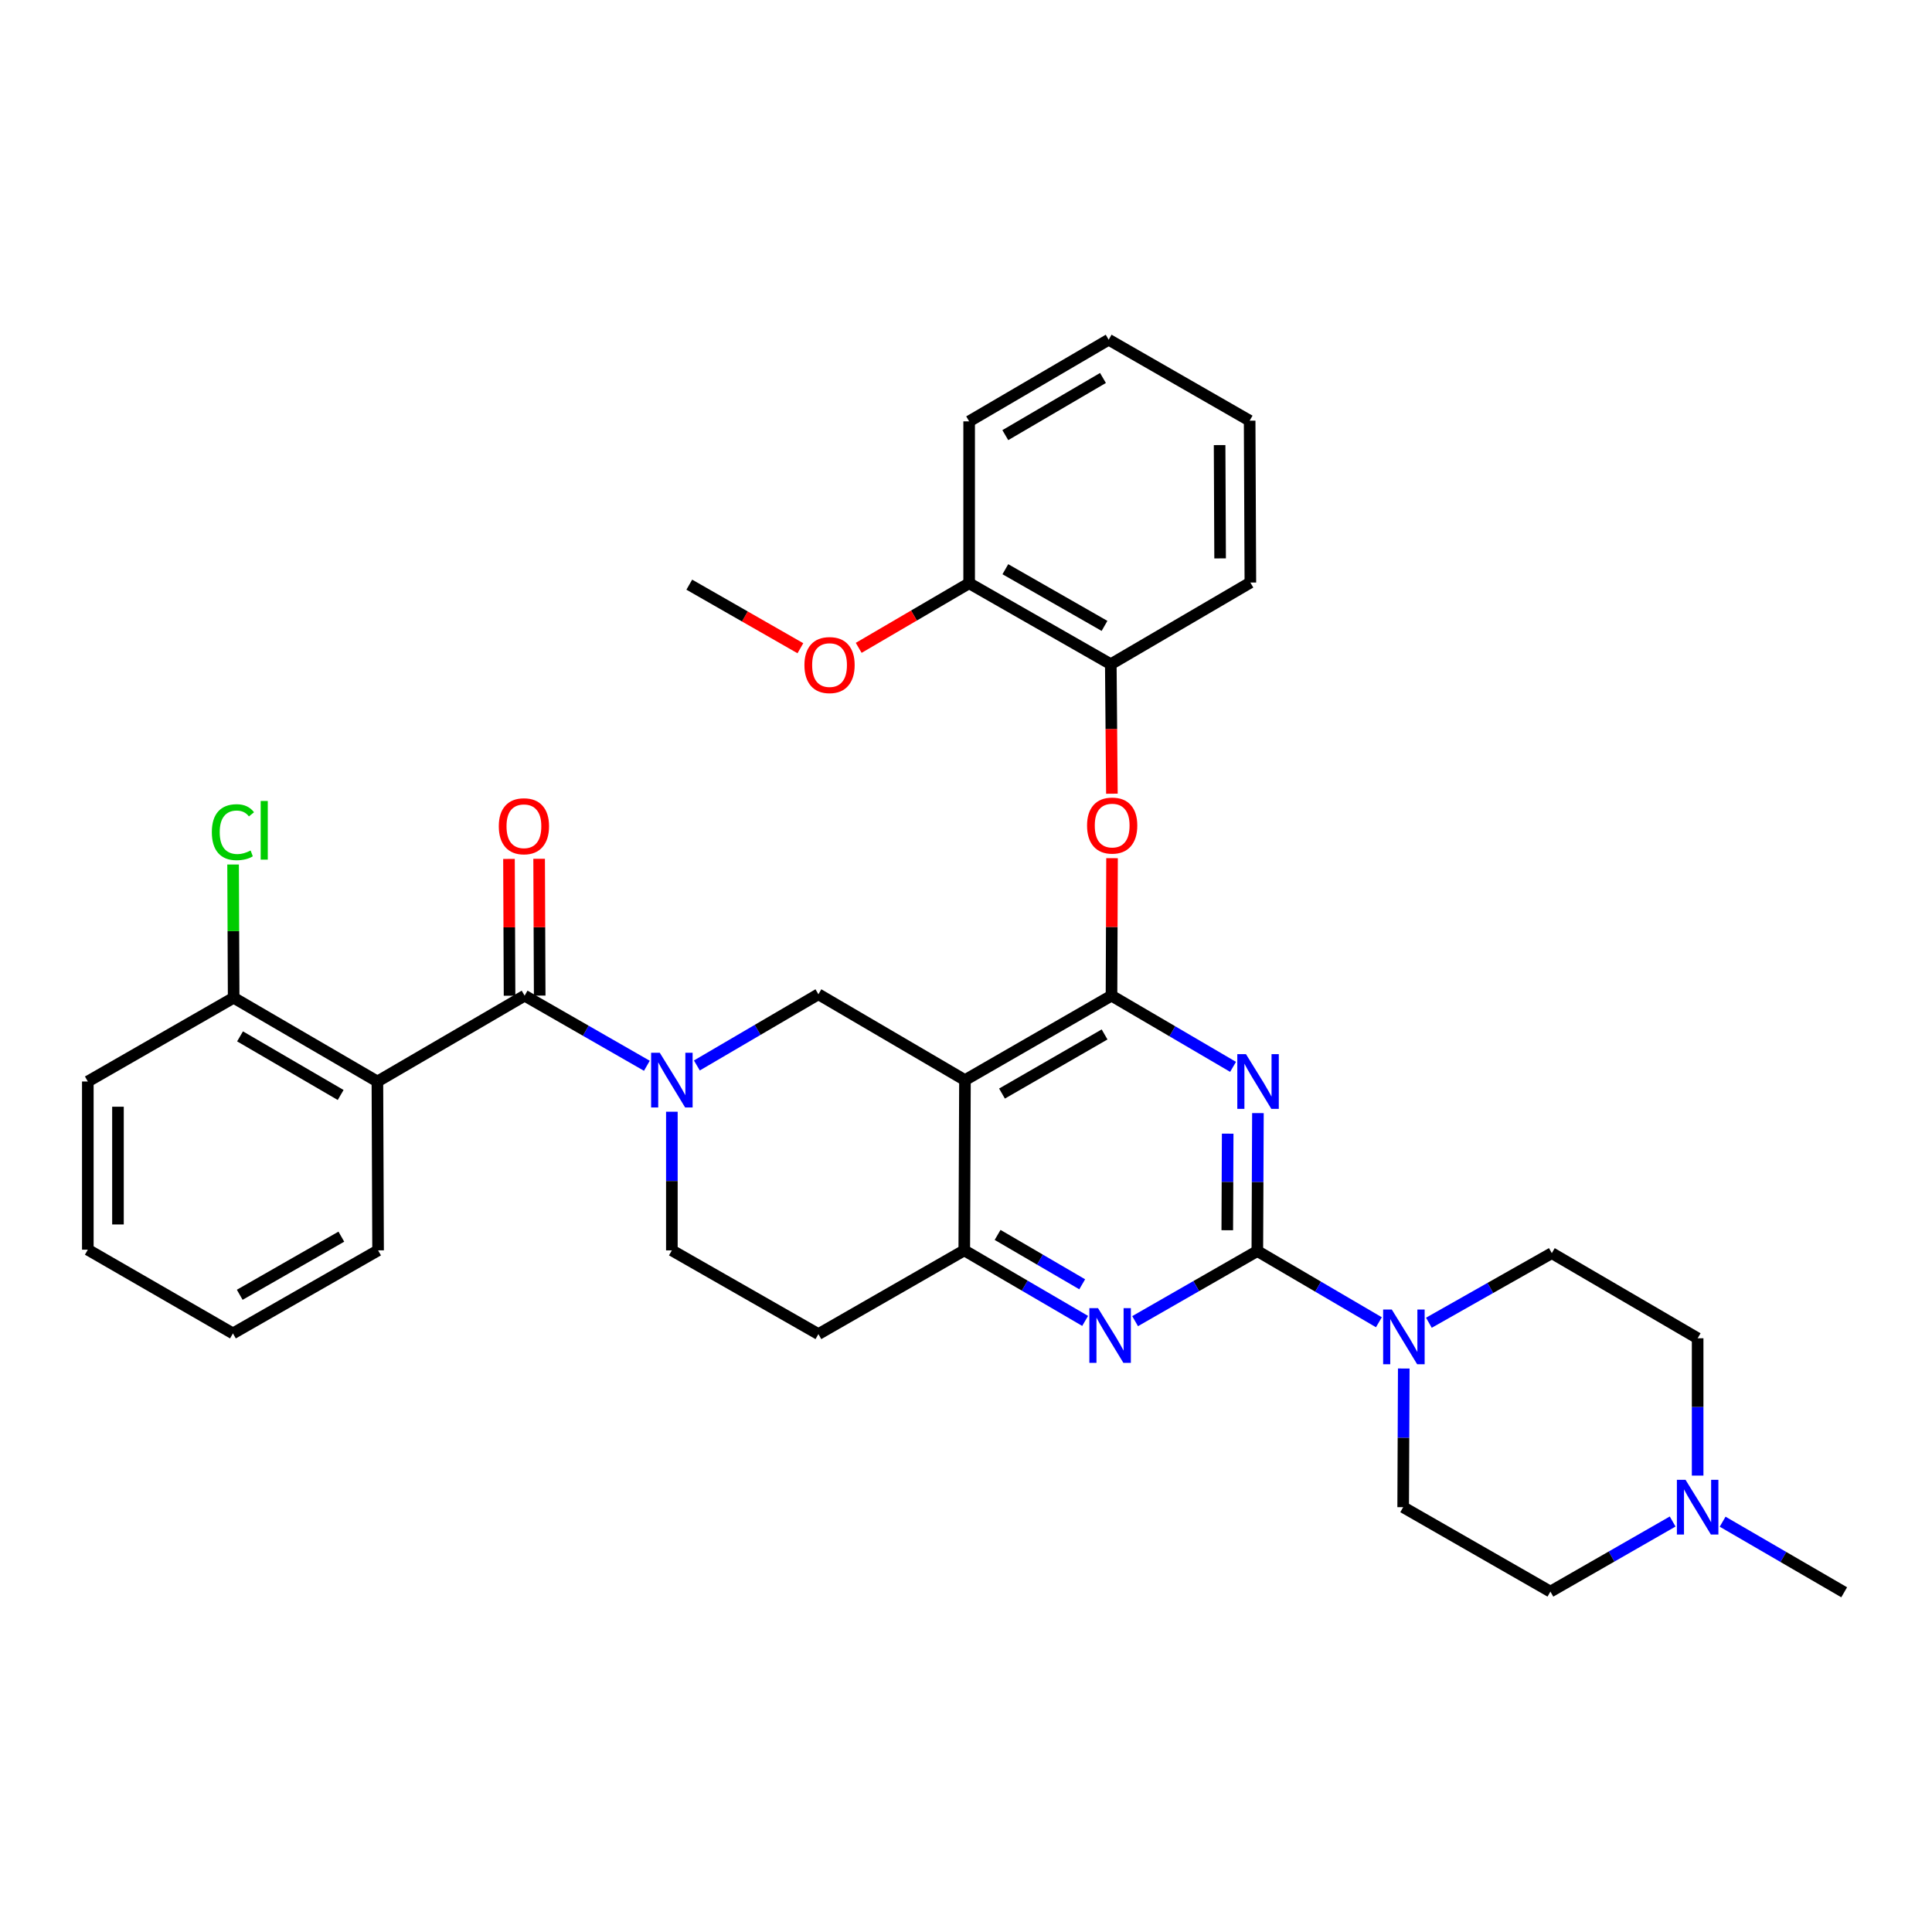 <?xml version='1.0' encoding='iso-8859-1'?>
<svg version='1.1' baseProfile='full'
              xmlns='http://www.w3.org/2000/svg'
                      xmlns:rdkit='http://www.rdkit.org/xml'
                      xmlns:xlink='http://www.w3.org/1999/xlink'
                  xml:space='preserve'
width='1000px' height='1000px' viewBox='0 0 1000 1000'>
<!-- END OF HEADER -->
<rect style='opacity:1.0;fill:#FFFFFF;stroke:none' width='1000' height='1000' x='0' y='0'> </rect>
<path class='bond-0' d='M 651.099,576.138 L 650.947,611.841' style='fill:none;fill-rule:evenodd;stroke:#0000FF;stroke-width:6px;stroke-linecap:butt;stroke-linejoin:miter;stroke-opacity:1' />
<path class='bond-0' d='M 650.947,611.841 L 650.796,647.545' style='fill:none;fill-rule:evenodd;stroke:#000000;stroke-width:6px;stroke-linecap:butt;stroke-linejoin:miter;stroke-opacity:1' />
<path class='bond-0' d='M 635.449,586.783 L 635.342,611.775' style='fill:none;fill-rule:evenodd;stroke:#0000FF;stroke-width:6px;stroke-linecap:butt;stroke-linejoin:miter;stroke-opacity:1' />
<path class='bond-0' d='M 635.342,611.775 L 635.236,636.767' style='fill:none;fill-rule:evenodd;stroke:#000000;stroke-width:6px;stroke-linecap:butt;stroke-linejoin:miter;stroke-opacity:1' />
<path class='bond-1' d='M 638.231,552.206 L 606.771,533.78' style='fill:none;fill-rule:evenodd;stroke:#0000FF;stroke-width:6px;stroke-linecap:butt;stroke-linejoin:miter;stroke-opacity:1' />
<path class='bond-1' d='M 606.771,533.78 L 575.311,515.354' style='fill:none;fill-rule:evenodd;stroke:#000000;stroke-width:6px;stroke-linecap:butt;stroke-linejoin:miter;stroke-opacity:1' />
<path class='bond-5' d='M 650.796,647.545 L 619.162,665.686' style='fill:none;fill-rule:evenodd;stroke:#000000;stroke-width:6px;stroke-linecap:butt;stroke-linejoin:miter;stroke-opacity:1' />
<path class='bond-5' d='M 619.162,665.686 L 587.528,683.828' style='fill:none;fill-rule:evenodd;stroke:#0000FF;stroke-width:6px;stroke-linecap:butt;stroke-linejoin:miter;stroke-opacity:1' />
<path class='bond-8' d='M 650.796,647.545 L 682.255,665.971' style='fill:none;fill-rule:evenodd;stroke:#000000;stroke-width:6px;stroke-linecap:butt;stroke-linejoin:miter;stroke-opacity:1' />
<path class='bond-8' d='M 682.255,665.971 L 713.715,684.397' style='fill:none;fill-rule:evenodd;stroke:#0000FF;stroke-width:6px;stroke-linecap:butt;stroke-linejoin:miter;stroke-opacity:1' />
<path class='bond-2' d='M 575.311,515.354 L 499.462,559.065' style='fill:none;fill-rule:evenodd;stroke:#000000;stroke-width:6px;stroke-linecap:butt;stroke-linejoin:miter;stroke-opacity:1' />
<path class='bond-2' d='M 571.726,535.431 L 518.632,566.028' style='fill:none;fill-rule:evenodd;stroke:#000000;stroke-width:6px;stroke-linecap:butt;stroke-linejoin:miter;stroke-opacity:1' />
<path class='bond-10' d='M 575.311,515.354 L 575.451,479.773' style='fill:none;fill-rule:evenodd;stroke:#000000;stroke-width:6px;stroke-linecap:butt;stroke-linejoin:miter;stroke-opacity:1' />
<path class='bond-10' d='M 575.451,479.773 L 575.591,444.192' style='fill:none;fill-rule:evenodd;stroke:#FF0000;stroke-width:6px;stroke-linecap:butt;stroke-linejoin:miter;stroke-opacity:1' />
<path class='bond-7' d='M 499.462,559.065 L 499.107,647.189' style='fill:none;fill-rule:evenodd;stroke:#000000;stroke-width:6px;stroke-linecap:butt;stroke-linejoin:miter;stroke-opacity:1' />
<path class='bond-9' d='M 499.462,559.065 L 423.605,514.634' style='fill:none;fill-rule:evenodd;stroke:#000000;stroke-width:6px;stroke-linecap:butt;stroke-linejoin:miter;stroke-opacity:1' />
<path class='bond-3' d='M 360.694,551.486 L 392.15,533.06' style='fill:none;fill-rule:evenodd;stroke:#0000FF;stroke-width:6px;stroke-linecap:butt;stroke-linejoin:miter;stroke-opacity:1' />
<path class='bond-3' d='M 392.15,533.06 L 423.605,514.634' style='fill:none;fill-rule:evenodd;stroke:#000000;stroke-width:6px;stroke-linecap:butt;stroke-linejoin:miter;stroke-opacity:1' />
<path class='bond-4' d='M 334.82,551.645 L 303.182,533.499' style='fill:none;fill-rule:evenodd;stroke:#0000FF;stroke-width:6px;stroke-linecap:butt;stroke-linejoin:miter;stroke-opacity:1' />
<path class='bond-4' d='M 303.182,533.499 L 271.544,515.354' style='fill:none;fill-rule:evenodd;stroke:#000000;stroke-width:6px;stroke-linecap:butt;stroke-linejoin:miter;stroke-opacity:1' />
<path class='bond-36' d='M 347.757,575.428 L 347.757,611.308' style='fill:none;fill-rule:evenodd;stroke:#0000FF;stroke-width:6px;stroke-linecap:butt;stroke-linejoin:miter;stroke-opacity:1' />
<path class='bond-36' d='M 347.757,611.308 L 347.757,647.189' style='fill:none;fill-rule:evenodd;stroke:#000000;stroke-width:6px;stroke-linecap:butt;stroke-linejoin:miter;stroke-opacity:1' />
<path class='bond-6' d='M 271.544,515.354 L 195.34,559.784' style='fill:none;fill-rule:evenodd;stroke:#000000;stroke-width:6px;stroke-linecap:butt;stroke-linejoin:miter;stroke-opacity:1' />
<path class='bond-16' d='M 279.346,515.321 L 279.199,479.914' style='fill:none;fill-rule:evenodd;stroke:#000000;stroke-width:6px;stroke-linecap:butt;stroke-linejoin:miter;stroke-opacity:1' />
<path class='bond-16' d='M 279.199,479.914 L 279.053,444.506' style='fill:none;fill-rule:evenodd;stroke:#FF0000;stroke-width:6px;stroke-linecap:butt;stroke-linejoin:miter;stroke-opacity:1' />
<path class='bond-16' d='M 263.742,515.386 L 263.595,479.978' style='fill:none;fill-rule:evenodd;stroke:#000000;stroke-width:6px;stroke-linecap:butt;stroke-linejoin:miter;stroke-opacity:1' />
<path class='bond-16' d='M 263.595,479.978 L 263.448,444.571' style='fill:none;fill-rule:evenodd;stroke:#FF0000;stroke-width:6px;stroke-linecap:butt;stroke-linejoin:miter;stroke-opacity:1' />
<path class='bond-34' d='M 561.667,683.703 L 530.387,665.446' style='fill:none;fill-rule:evenodd;stroke:#0000FF;stroke-width:6px;stroke-linecap:butt;stroke-linejoin:miter;stroke-opacity:1' />
<path class='bond-34' d='M 530.387,665.446 L 499.107,647.189' style='fill:none;fill-rule:evenodd;stroke:#000000;stroke-width:6px;stroke-linecap:butt;stroke-linejoin:miter;stroke-opacity:1' />
<path class='bond-34' d='M 560.149,664.749 L 538.253,651.969' style='fill:none;fill-rule:evenodd;stroke:#0000FF;stroke-width:6px;stroke-linecap:butt;stroke-linejoin:miter;stroke-opacity:1' />
<path class='bond-34' d='M 538.253,651.969 L 516.357,639.189' style='fill:none;fill-rule:evenodd;stroke:#000000;stroke-width:6px;stroke-linecap:butt;stroke-linejoin:miter;stroke-opacity:1' />
<path class='bond-15' d='M 195.34,559.784 L 120.939,516.437' style='fill:none;fill-rule:evenodd;stroke:#000000;stroke-width:6px;stroke-linecap:butt;stroke-linejoin:miter;stroke-opacity:1' />
<path class='bond-15' d='M 176.324,566.766 L 124.244,536.423' style='fill:none;fill-rule:evenodd;stroke:#000000;stroke-width:6px;stroke-linecap:butt;stroke-linejoin:miter;stroke-opacity:1' />
<path class='bond-23' d='M 195.34,559.784 L 195.695,647.189' style='fill:none;fill-rule:evenodd;stroke:#000000;stroke-width:6px;stroke-linecap:butt;stroke-linejoin:miter;stroke-opacity:1' />
<path class='bond-12' d='M 499.107,647.189 L 423.605,690.527' style='fill:none;fill-rule:evenodd;stroke:#000000;stroke-width:6px;stroke-linecap:butt;stroke-linejoin:miter;stroke-opacity:1' />
<path class='bond-17' d='M 739.592,684.648 L 771.402,666.634' style='fill:none;fill-rule:evenodd;stroke:#0000FF;stroke-width:6px;stroke-linecap:butt;stroke-linejoin:miter;stroke-opacity:1' />
<path class='bond-17' d='M 771.402,666.634 L 803.212,648.62' style='fill:none;fill-rule:evenodd;stroke:#000000;stroke-width:6px;stroke-linecap:butt;stroke-linejoin:miter;stroke-opacity:1' />
<path class='bond-18' d='M 726.584,708.339 L 726.432,744.228' style='fill:none;fill-rule:evenodd;stroke:#0000FF;stroke-width:6px;stroke-linecap:butt;stroke-linejoin:miter;stroke-opacity:1' />
<path class='bond-18' d='M 726.432,744.228 L 726.28,780.117' style='fill:none;fill-rule:evenodd;stroke:#000000;stroke-width:6px;stroke-linecap:butt;stroke-linejoin:miter;stroke-opacity:1' />
<path class='bond-13' d='M 575.518,410.823 L 575.233,377.309' style='fill:none;fill-rule:evenodd;stroke:#FF0000;stroke-width:6px;stroke-linecap:butt;stroke-linejoin:miter;stroke-opacity:1' />
<path class='bond-13' d='M 575.233,377.309 L 574.947,343.795' style='fill:none;fill-rule:evenodd;stroke:#000000;stroke-width:6px;stroke-linecap:butt;stroke-linejoin:miter;stroke-opacity:1' />
<path class='bond-11' d='M 865.761,787.534 L 834.122,805.672' style='fill:none;fill-rule:evenodd;stroke:#0000FF;stroke-width:6px;stroke-linecap:butt;stroke-linejoin:miter;stroke-opacity:1' />
<path class='bond-11' d='M 834.122,805.672 L 802.484,823.811' style='fill:none;fill-rule:evenodd;stroke:#000000;stroke-width:6px;stroke-linecap:butt;stroke-linejoin:miter;stroke-opacity:1' />
<path class='bond-25' d='M 891.63,787.628 L 923.088,805.897' style='fill:none;fill-rule:evenodd;stroke:#0000FF;stroke-width:6px;stroke-linecap:butt;stroke-linejoin:miter;stroke-opacity:1' />
<path class='bond-25' d='M 923.088,805.897 L 954.545,824.166' style='fill:none;fill-rule:evenodd;stroke:#000000;stroke-width:6px;stroke-linecap:butt;stroke-linejoin:miter;stroke-opacity:1' />
<path class='bond-35' d='M 878.697,763.771 L 878.697,728.229' style='fill:none;fill-rule:evenodd;stroke:#0000FF;stroke-width:6px;stroke-linecap:butt;stroke-linejoin:miter;stroke-opacity:1' />
<path class='bond-35' d='M 878.697,728.229 L 878.697,692.686' style='fill:none;fill-rule:evenodd;stroke:#000000;stroke-width:6px;stroke-linecap:butt;stroke-linejoin:miter;stroke-opacity:1' />
<path class='bond-14' d='M 423.605,690.527 L 347.757,647.189' style='fill:none;fill-rule:evenodd;stroke:#000000;stroke-width:6px;stroke-linecap:butt;stroke-linejoin:miter;stroke-opacity:1' />
<path class='bond-19' d='M 574.947,343.795 L 501.63,301.887' style='fill:none;fill-rule:evenodd;stroke:#000000;stroke-width:6px;stroke-linecap:butt;stroke-linejoin:miter;stroke-opacity:1' />
<path class='bond-19' d='M 571.693,323.961 L 520.371,294.625' style='fill:none;fill-rule:evenodd;stroke:#000000;stroke-width:6px;stroke-linecap:butt;stroke-linejoin:miter;stroke-opacity:1' />
<path class='bond-26' d='M 574.947,343.795 L 647.189,301.523' style='fill:none;fill-rule:evenodd;stroke:#000000;stroke-width:6px;stroke-linecap:butt;stroke-linejoin:miter;stroke-opacity:1' />
<path class='bond-22' d='M 120.939,516.437 L 120.791,481.952' style='fill:none;fill-rule:evenodd;stroke:#000000;stroke-width:6px;stroke-linecap:butt;stroke-linejoin:miter;stroke-opacity:1' />
<path class='bond-22' d='M 120.791,481.952 L 120.642,447.467' style='fill:none;fill-rule:evenodd;stroke:#00CC00;stroke-width:6px;stroke-linecap:butt;stroke-linejoin:miter;stroke-opacity:1' />
<path class='bond-27' d='M 120.939,516.437 L 45.455,559.784' style='fill:none;fill-rule:evenodd;stroke:#000000;stroke-width:6px;stroke-linecap:butt;stroke-linejoin:miter;stroke-opacity:1' />
<path class='bond-21' d='M 803.212,648.62 L 878.697,692.686' style='fill:none;fill-rule:evenodd;stroke:#000000;stroke-width:6px;stroke-linecap:butt;stroke-linejoin:miter;stroke-opacity:1' />
<path class='bond-20' d='M 726.28,780.117 L 802.484,823.811' style='fill:none;fill-rule:evenodd;stroke:#000000;stroke-width:6px;stroke-linecap:butt;stroke-linejoin:miter;stroke-opacity:1' />
<path class='bond-24' d='M 501.63,301.887 L 473.047,318.608' style='fill:none;fill-rule:evenodd;stroke:#000000;stroke-width:6px;stroke-linecap:butt;stroke-linejoin:miter;stroke-opacity:1' />
<path class='bond-24' d='M 473.047,318.608 L 444.463,335.329' style='fill:none;fill-rule:evenodd;stroke:#FF0000;stroke-width:6px;stroke-linecap:butt;stroke-linejoin:miter;stroke-opacity:1' />
<path class='bond-28' d='M 501.63,301.887 L 501.63,218.097' style='fill:none;fill-rule:evenodd;stroke:#000000;stroke-width:6px;stroke-linecap:butt;stroke-linejoin:miter;stroke-opacity:1' />
<path class='bond-30' d='M 195.695,647.189 L 120.566,690.172' style='fill:none;fill-rule:evenodd;stroke:#000000;stroke-width:6px;stroke-linecap:butt;stroke-linejoin:miter;stroke-opacity:1' />
<path class='bond-30' d='M 176.677,640.092 L 124.086,670.18' style='fill:none;fill-rule:evenodd;stroke:#000000;stroke-width:6px;stroke-linecap:butt;stroke-linejoin:miter;stroke-opacity:1' />
<path class='bond-29' d='M 414.279,335.525 L 385.526,319.074' style='fill:none;fill-rule:evenodd;stroke:#FF0000;stroke-width:6px;stroke-linecap:butt;stroke-linejoin:miter;stroke-opacity:1' />
<path class='bond-29' d='M 385.526,319.074 L 356.773,302.624' style='fill:none;fill-rule:evenodd;stroke:#000000;stroke-width:6px;stroke-linecap:butt;stroke-linejoin:miter;stroke-opacity:1' />
<path class='bond-31' d='M 647.189,301.523 L 646.816,217.742' style='fill:none;fill-rule:evenodd;stroke:#000000;stroke-width:6px;stroke-linecap:butt;stroke-linejoin:miter;stroke-opacity:1' />
<path class='bond-31' d='M 631.528,289.025 L 631.267,230.378' style='fill:none;fill-rule:evenodd;stroke:#000000;stroke-width:6px;stroke-linecap:butt;stroke-linejoin:miter;stroke-opacity:1' />
<path class='bond-38' d='M 45.455,559.784 L 45.455,646.834' style='fill:none;fill-rule:evenodd;stroke:#000000;stroke-width:6px;stroke-linecap:butt;stroke-linejoin:miter;stroke-opacity:1' />
<path class='bond-38' d='M 61.059,572.842 L 61.059,633.776' style='fill:none;fill-rule:evenodd;stroke:#000000;stroke-width:6px;stroke-linecap:butt;stroke-linejoin:miter;stroke-opacity:1' />
<path class='bond-37' d='M 501.63,218.097 L 573.846,175.834' style='fill:none;fill-rule:evenodd;stroke:#000000;stroke-width:6px;stroke-linecap:butt;stroke-linejoin:miter;stroke-opacity:1' />
<path class='bond-37' d='M 520.344,225.226 L 570.896,195.641' style='fill:none;fill-rule:evenodd;stroke:#000000;stroke-width:6px;stroke-linecap:butt;stroke-linejoin:miter;stroke-opacity:1' />
<path class='bond-33' d='M 120.566,690.172 L 45.455,646.834' style='fill:none;fill-rule:evenodd;stroke:#000000;stroke-width:6px;stroke-linecap:butt;stroke-linejoin:miter;stroke-opacity:1' />
<path class='bond-32' d='M 646.816,217.742 L 573.846,175.834' style='fill:none;fill-rule:evenodd;stroke:#000000;stroke-width:6px;stroke-linecap:butt;stroke-linejoin:miter;stroke-opacity:1' />
<path  class='atom-0' d='M 644.908 545.624
L 654.188 560.624
Q 655.108 562.104, 656.588 564.784
Q 658.068 567.464, 658.148 567.624
L 658.148 545.624
L 661.908 545.624
L 661.908 573.944
L 658.028 573.944
L 648.068 557.544
Q 646.908 555.624, 645.668 553.424
Q 644.468 551.224, 644.108 550.544
L 644.108 573.944
L 640.428 573.944
L 640.428 545.624
L 644.908 545.624
' fill='#0000FF'/>
<path  class='atom-4' d='M 341.497 544.905
L 350.777 559.905
Q 351.697 561.385, 353.177 564.065
Q 354.657 566.745, 354.737 566.905
L 354.737 544.905
L 358.497 544.905
L 358.497 573.225
L 354.617 573.225
L 344.657 556.825
Q 343.497 554.905, 342.257 552.705
Q 341.057 550.505, 340.697 549.825
L 340.697 573.225
L 337.017 573.225
L 337.017 544.905
L 341.497 544.905
' fill='#0000FF'/>
<path  class='atom-6' d='M 568.332 677.087
L 577.612 692.087
Q 578.532 693.567, 580.012 696.247
Q 581.492 698.927, 581.572 699.087
L 581.572 677.087
L 585.332 677.087
L 585.332 705.407
L 581.452 705.407
L 571.492 689.007
Q 570.332 687.087, 569.092 684.887
Q 567.892 682.687, 567.532 682.007
L 567.532 705.407
L 563.852 705.407
L 563.852 677.087
L 568.332 677.087
' fill='#0000FF'/>
<path  class='atom-9' d='M 720.393 677.815
L 729.673 692.815
Q 730.593 694.295, 732.073 696.975
Q 733.553 699.655, 733.633 699.815
L 733.633 677.815
L 737.393 677.815
L 737.393 706.135
L 733.513 706.135
L 723.553 689.735
Q 722.393 687.815, 721.153 685.615
Q 719.953 683.415, 719.593 682.735
L 719.593 706.135
L 715.913 706.135
L 715.913 677.815
L 720.393 677.815
' fill='#0000FF'/>
<path  class='atom-11' d='M 562.658 427.309
Q 562.658 420.509, 566.018 416.709
Q 569.378 412.909, 575.658 412.909
Q 581.938 412.909, 585.298 416.709
Q 588.658 420.509, 588.658 427.309
Q 588.658 434.189, 585.258 438.109
Q 581.858 441.989, 575.658 441.989
Q 569.418 441.989, 566.018 438.109
Q 562.658 434.229, 562.658 427.309
M 575.658 438.789
Q 579.978 438.789, 582.298 435.909
Q 584.658 432.989, 584.658 427.309
Q 584.658 421.749, 582.298 418.949
Q 579.978 416.109, 575.658 416.109
Q 571.338 416.109, 568.978 418.909
Q 566.658 421.709, 566.658 427.309
Q 566.658 433.029, 568.978 435.909
Q 571.338 438.789, 575.658 438.789
' fill='#FF0000'/>
<path  class='atom-12' d='M 872.437 765.957
L 881.717 780.957
Q 882.637 782.437, 884.117 785.117
Q 885.597 787.797, 885.677 787.957
L 885.677 765.957
L 889.437 765.957
L 889.437 794.277
L 885.557 794.277
L 875.597 777.877
Q 874.437 775.957, 873.197 773.757
Q 871.997 771.557, 871.637 770.877
L 871.637 794.277
L 867.957 794.277
L 867.957 765.957
L 872.437 765.957
' fill='#0000FF'/>
<path  class='atom-17' d='M 258.18 427.664
Q 258.18 420.864, 261.54 417.064
Q 264.9 413.264, 271.18 413.264
Q 277.46 413.264, 280.82 417.064
Q 284.18 420.864, 284.18 427.664
Q 284.18 434.544, 280.78 438.464
Q 277.38 442.344, 271.18 442.344
Q 264.94 442.344, 261.54 438.464
Q 258.18 434.584, 258.18 427.664
M 271.18 439.144
Q 275.5 439.144, 277.82 436.264
Q 280.18 433.344, 280.18 427.664
Q 280.18 422.104, 277.82 419.304
Q 275.5 416.464, 271.18 416.464
Q 266.86 416.464, 264.5 419.264
Q 262.18 422.064, 262.18 427.664
Q 262.18 433.384, 264.5 436.264
Q 266.86 439.144, 271.18 439.144
' fill='#FF0000'/>
<path  class='atom-23' d='M 109.646 430.74
Q 109.646 423.7, 112.926 420.02
Q 116.246 416.3, 122.526 416.3
Q 128.366 416.3, 131.486 420.42
L 128.846 422.58
Q 126.566 419.58, 122.526 419.58
Q 118.246 419.58, 115.966 422.46
Q 113.726 425.3, 113.726 430.74
Q 113.726 436.34, 116.046 439.22
Q 118.406 442.1, 122.966 442.1
Q 126.086 442.1, 129.726 440.22
L 130.846 443.22
Q 129.366 444.18, 127.126 444.74
Q 124.886 445.3, 122.406 445.3
Q 116.246 445.3, 112.926 441.54
Q 109.646 437.78, 109.646 430.74
' fill='#00CC00'/>
<path  class='atom-23' d='M 134.926 414.58
L 138.606 414.58
L 138.606 444.94
L 134.926 444.94
L 134.926 414.58
' fill='#00CC00'/>
<path  class='atom-25' d='M 416.37 344.239
Q 416.37 337.439, 419.73 333.639
Q 423.09 329.839, 429.37 329.839
Q 435.65 329.839, 439.01 333.639
Q 442.37 337.439, 442.37 344.239
Q 442.37 351.119, 438.97 355.039
Q 435.57 358.919, 429.37 358.919
Q 423.13 358.919, 419.73 355.039
Q 416.37 351.159, 416.37 344.239
M 429.37 355.719
Q 433.69 355.719, 436.01 352.839
Q 438.37 349.919, 438.37 344.239
Q 438.37 338.679, 436.01 335.879
Q 433.69 333.039, 429.37 333.039
Q 425.05 333.039, 422.69 335.839
Q 420.37 338.639, 420.37 344.239
Q 420.37 349.959, 422.69 352.839
Q 425.05 355.719, 429.37 355.719
' fill='#FF0000'/>
</svg>
